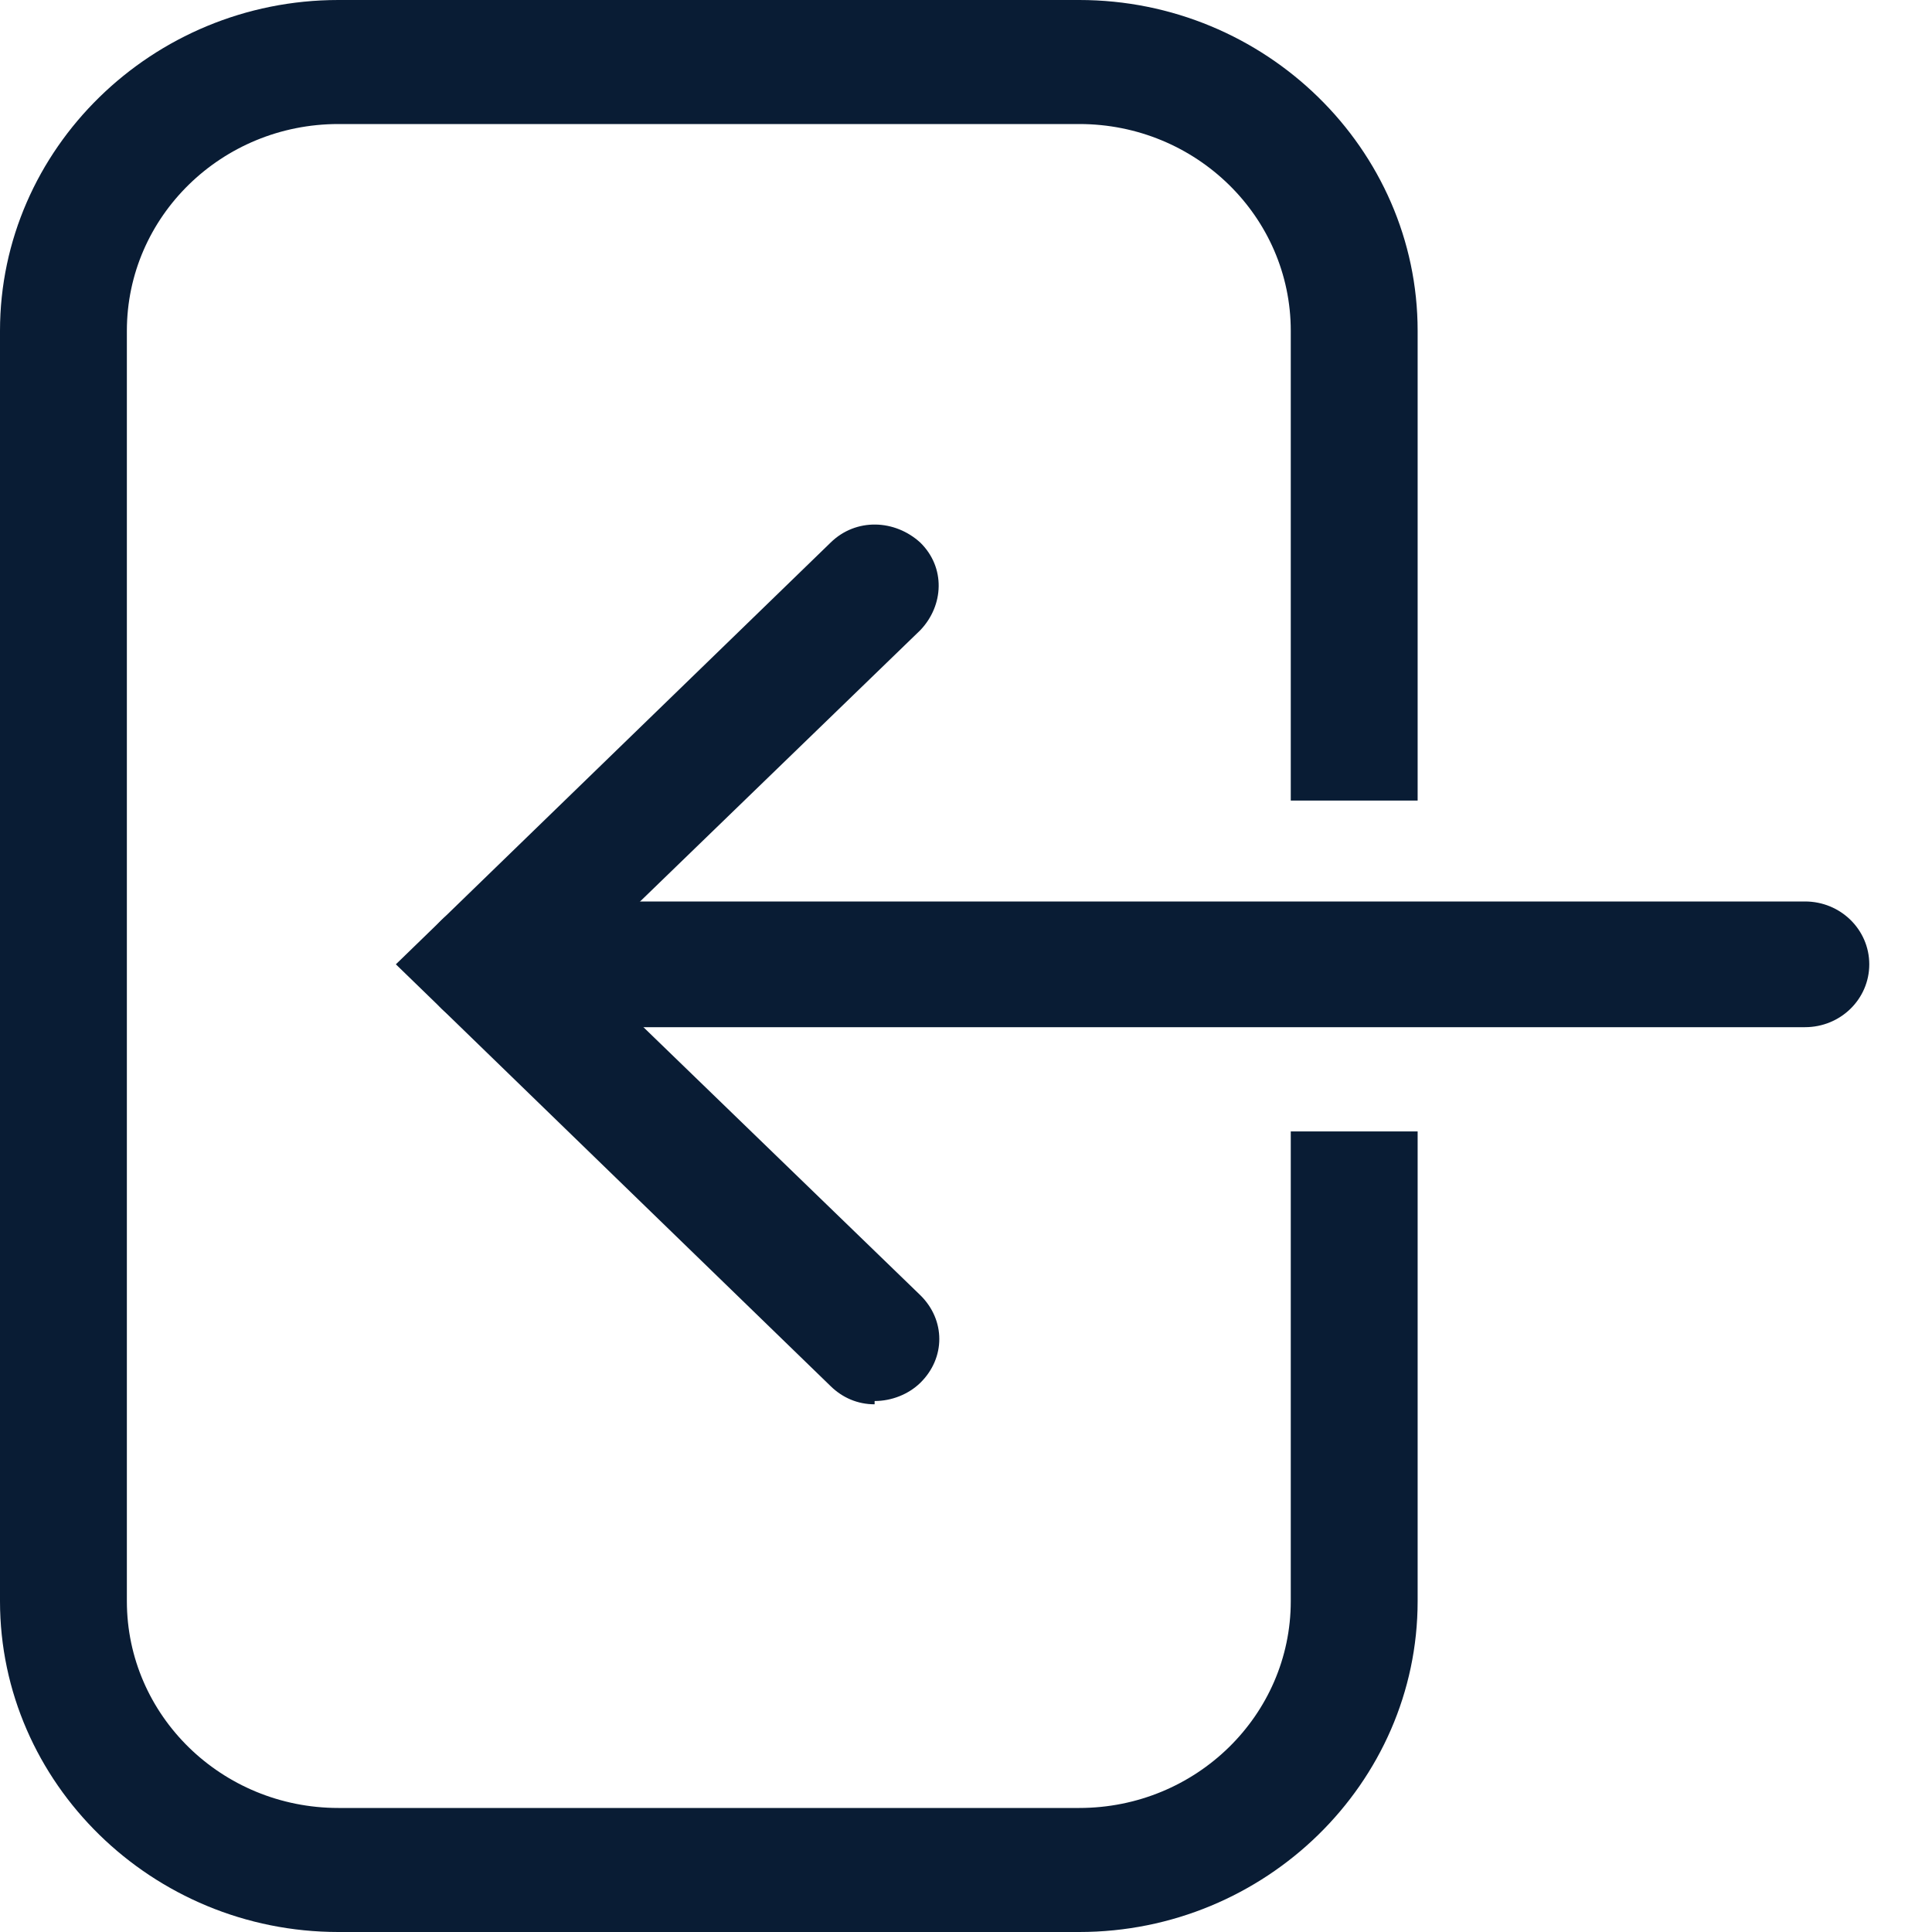 <svg width="30" height="30" viewBox="0 0 30 30" fill="none" xmlns="http://www.w3.org/2000/svg">
<path d="M16.759 30H5.254C2.364 30 0 27.688 0 24.863V5.137C0 2.312 2.364 0 5.254 0H16.759C19.649 0 22.013 2.312 22.013 5.137V12.431H20.043V5.137C20.043 3.365 18.572 1.926 16.759 1.926H5.254C3.441 1.926 1.97 3.365 1.97 5.137V24.863C1.97 26.635 3.441 28.074 5.254 28.074H16.759C18.572 28.074 20.043 26.635 20.043 24.863V17.569H22.013V24.863C22.013 27.688 19.649 30 16.759 30Z" fill="#091C34"/>
<path d="M13.581 21.806C13.318 21.806 13.082 21.704 12.898 21.524L6.147 14.974L12.898 8.425C13.292 8.039 13.896 8.065 14.29 8.425C14.684 8.81 14.658 9.401 14.29 9.786L8.957 14.949L14.29 20.111C14.684 20.497 14.684 21.087 14.29 21.473C14.106 21.652 13.843 21.755 13.581 21.755V21.806Z" fill="#091C34"/>
<path d="M28.028 15.95H7.565C7.014 15.95 6.567 15.514 6.567 14.974C6.567 14.435 7.014 13.998 7.565 13.998H28.028C28.58 13.998 29.026 14.435 29.026 14.974C29.026 15.514 28.58 15.95 28.028 15.95Z" fill="#091C34"/>
</svg>
